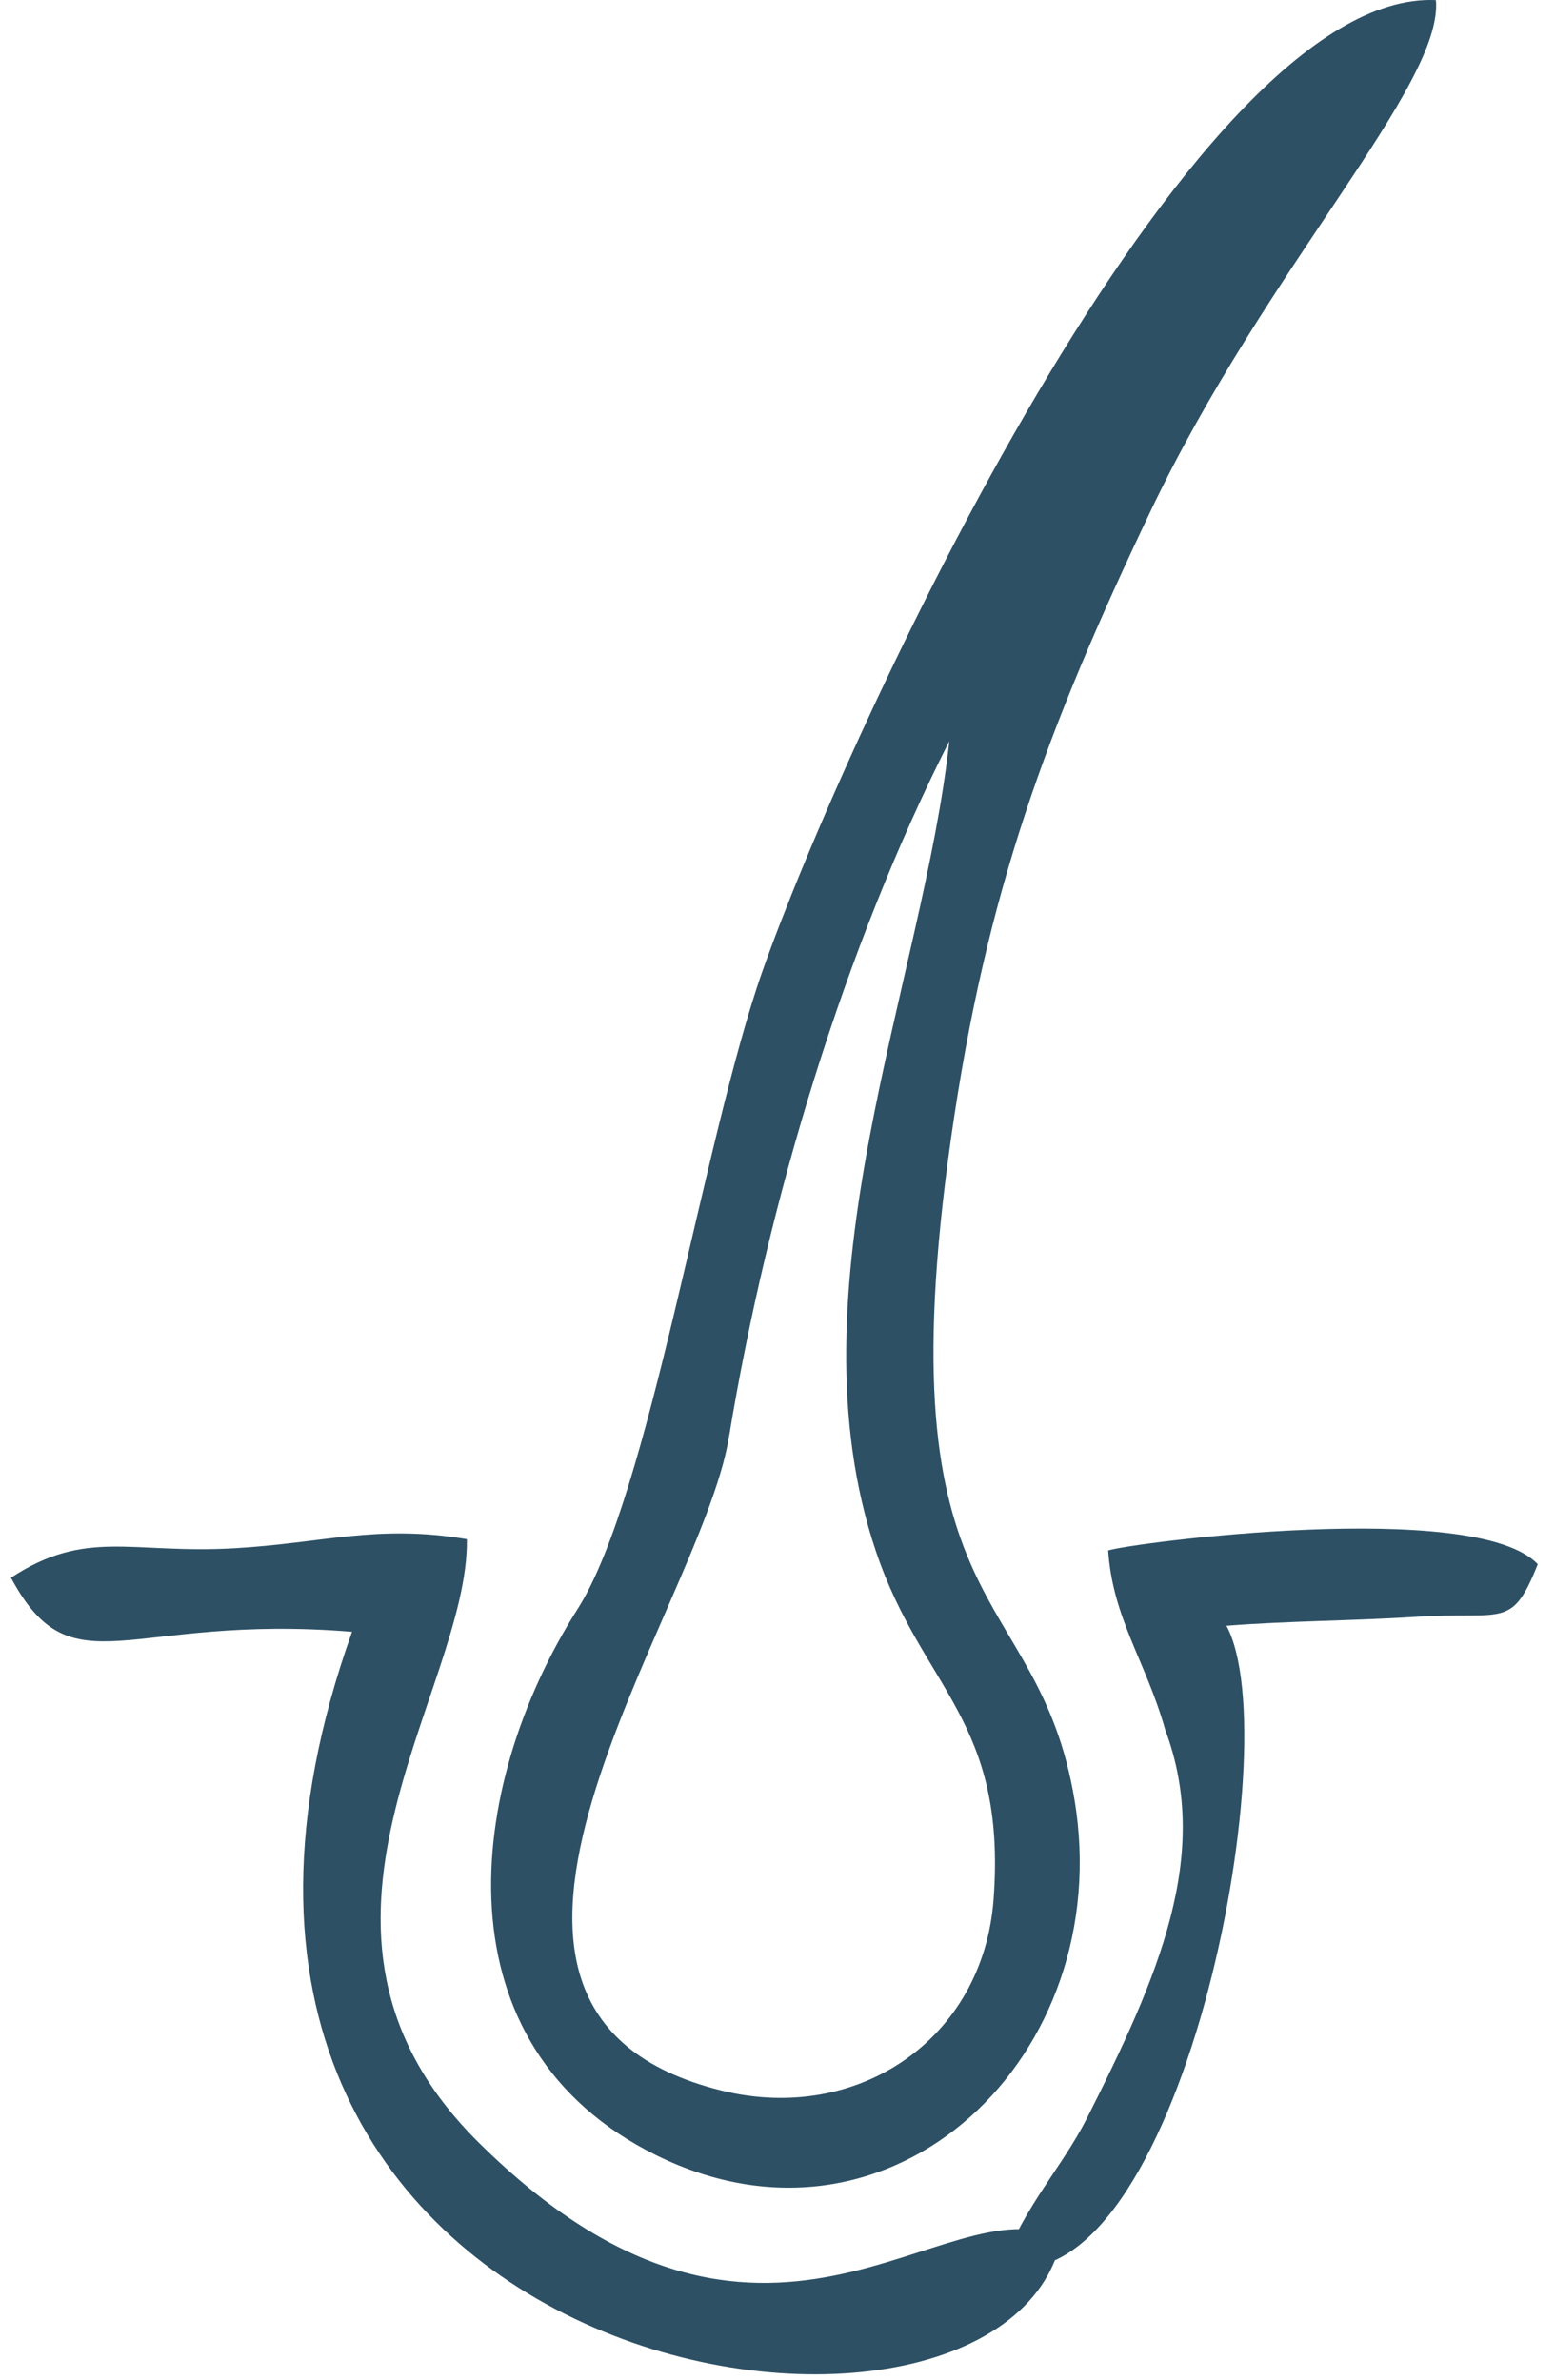 <?xml version="1.0" encoding="UTF-8"?> <svg xmlns="http://www.w3.org/2000/svg" width="83" height="127" viewBox="0 0 83 127" fill="none"> <path fill-rule="evenodd" clip-rule="evenodd" d="M50.67 39.547C49.275 52.395 42.004 68.727 46.761 82.797C49.231 90.104 53.745 91.766 53.033 101.344C52.478 108.807 45.777 113.339 38.516 111.548C21.154 107.262 37.349 86.1 38.902 76.712C40.997 64.033 45.084 50.572 50.67 39.547ZM76.644 0.007C63.428 -0.612 45.097 39.368 40.715 51.764C37.521 60.796 34.692 79.775 30.834 85.847C24.752 95.421 23.301 109.209 35.03 115C47.649 121.229 59.633 109.647 57.352 96.028C55.391 84.299 47.057 86.702 50.763 60.727C52.63 47.624 55.874 38.901 61.41 27.277C67.612 14.255 77.038 4.543 76.644 0.007Z" fill="#2D5065"></path> <path fill-rule="evenodd" clip-rule="evenodd" d="M56.662 119.432C50.406 116.33 40.907 129.549 25.532 114.302C14.103 102.971 25.034 90.315 24.921 82.127C20.094 81.314 17.252 82.344 12.466 82.613C6.982 82.919 4.606 81.545 0.584 84.182C3.875 90.301 6.759 86.075 18.791 87.068C4.481 127.215 53.484 134.496 56.662 119.432Z" fill="#2D5065"></path> <path fill-rule="evenodd" clip-rule="evenodd" d="M65.463 86.746C68.788 86.484 72.179 86.486 75.6 86.269C80.27 85.972 80.681 86.973 82.08 83.462C78.743 79.923 60.302 82.335 59.15 82.728C59.387 86.34 61.17 88.662 62.19 92.279C64.691 98.946 61.835 105.464 58.022 113.011C56.69 115.65 54.678 117.695 53.508 120.91C62.912 123.051 68.828 92.999 65.463 86.746Z" fill="#2D5065"></path> </svg> 